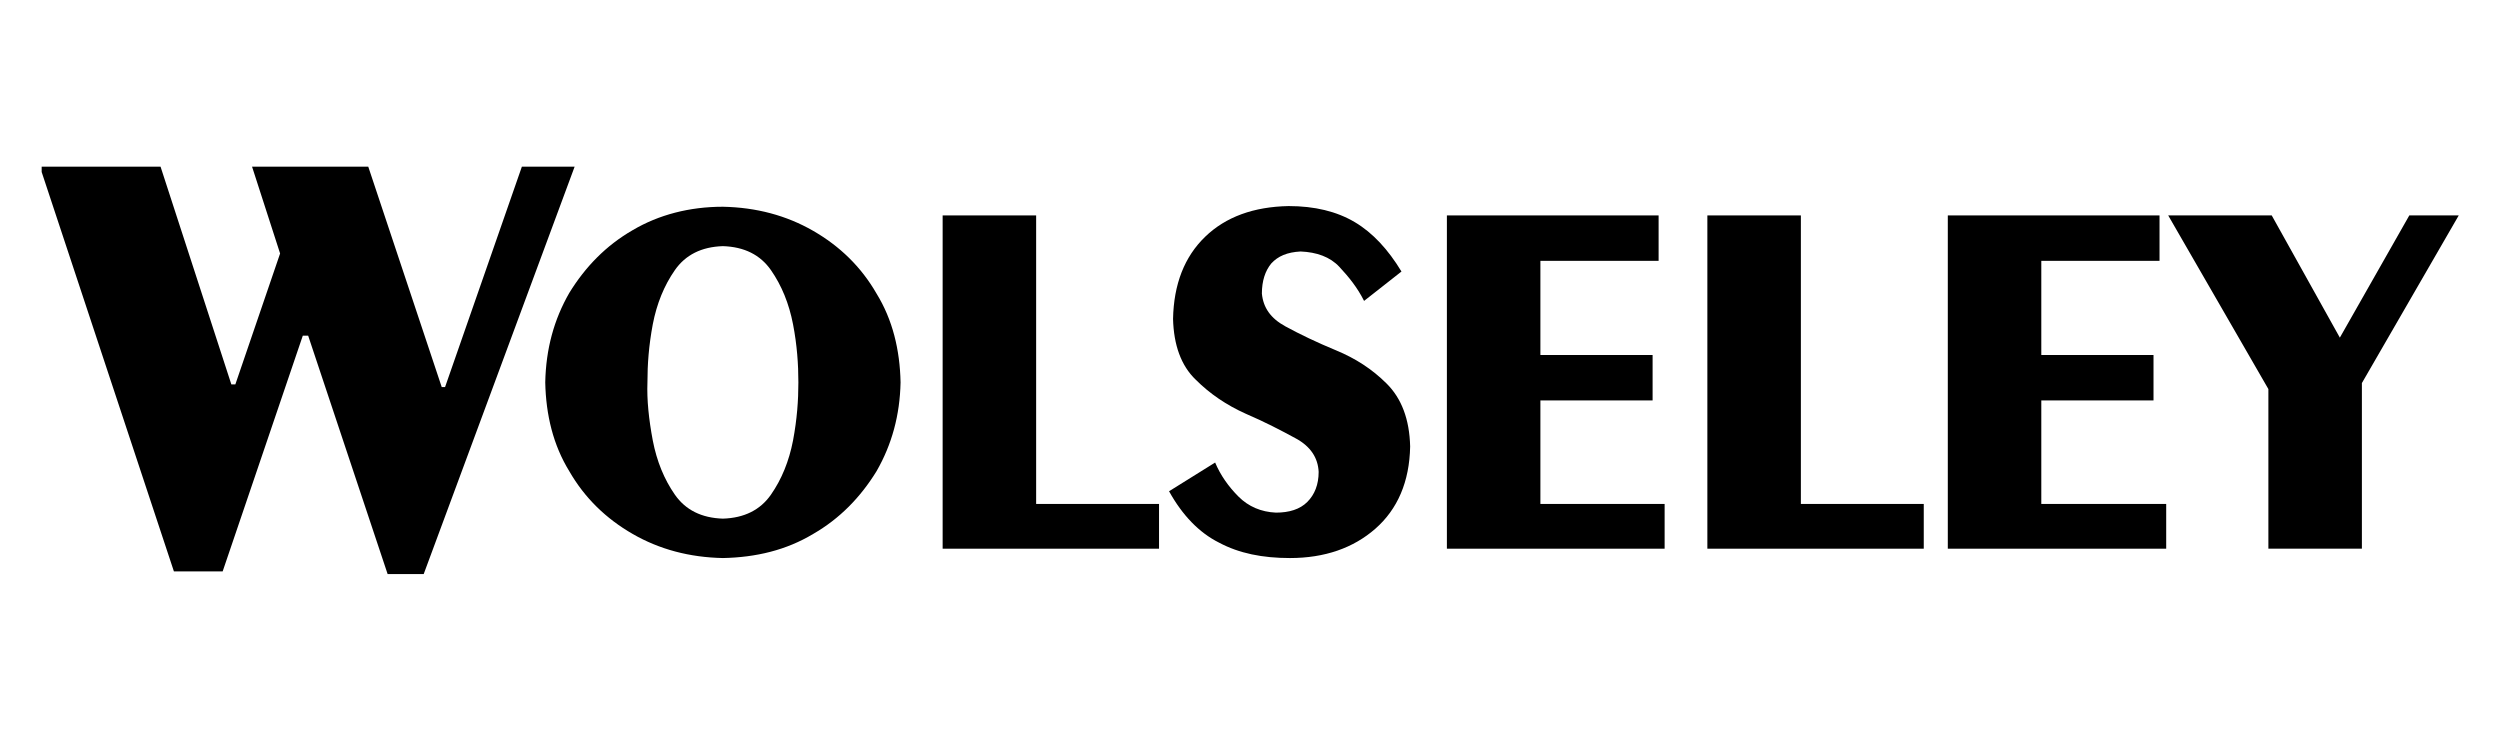 <svg width="540" height="160" viewBox="0 0 540 160" fill="none" xmlns="http://www.w3.org/2000/svg">
<rect width="540" height="160" fill="white"/>
<path fill-rule="evenodd" clip-rule="evenodd" d="M139.847 82.597C139.847 78.702 140.135 74.662 141.001 70.046C141.866 65.574 143.453 61.679 145.761 58.361C148.069 55.043 151.532 53.312 156.148 53.167C160.765 53.312 164.227 55.043 166.535 58.361C168.843 61.679 170.43 65.574 171.296 70.046C172.161 74.518 172.45 78.702 172.45 82.597C172.45 86.492 172.161 90.531 171.296 95.147C170.43 99.62 168.843 103.515 166.535 106.833C164.227 110.151 160.765 111.882 156.148 112.026C151.532 111.882 148.069 110.151 145.761 106.833C143.453 103.515 141.866 99.62 141.001 95.147C140.135 90.531 139.702 86.347 139.847 82.597ZM117.774 82.597C117.919 89.666 119.506 96.157 122.968 101.784C126.286 107.554 130.902 112.026 136.673 115.344C142.443 118.662 148.935 120.393 156.148 120.538C163.361 120.393 169.853 118.807 175.624 115.344C181.394 112.026 185.866 107.41 189.329 101.784C192.647 96.013 194.378 89.666 194.522 82.597C194.378 75.528 192.791 69.036 189.329 63.41C186.01 57.639 181.394 53.167 175.624 49.849C169.853 46.531 163.361 44.8 156.148 44.656C148.935 44.656 142.299 46.387 136.673 49.705C130.902 53.023 126.43 57.639 122.968 63.266C119.65 69.036 117.919 75.384 117.774 82.597Z" fill="black"/>
<path d="M34.679 36L49.971 83.029H50.836L60.502 54.754L54.443 36H79.544L95.413 83.607H96.134L112.725 36H124.121L91.518 124H83.728L66.561 72.498H65.407L48.095 123.423H37.564L9 37.154V36H34.679Z" fill="black"/>
<path d="M203.61 118.518H250.351V108.852H223.807V46.531H203.61V118.518Z" fill="black"/>
<path d="M252.515 106.111C255.4 111.305 259.006 115.056 263.334 117.22C267.662 119.528 272.711 120.538 278.626 120.538C286.128 120.538 292.331 118.374 297.092 114.19C301.852 110.007 304.449 104.092 304.593 96.446C304.449 90.531 302.718 86.059 299.544 82.885C296.37 79.712 292.764 77.403 288.58 75.672C284.397 73.941 280.79 72.21 277.616 70.479C274.443 68.748 272.856 66.439 272.567 63.41C272.567 60.669 273.288 58.505 274.587 56.918C276.029 55.331 278.049 54.466 280.934 54.321C284.397 54.466 287.282 55.475 289.302 57.639C291.321 59.803 293.197 62.111 294.639 64.997L302.718 58.649C299.833 53.889 296.515 50.282 292.62 47.974C288.724 45.666 283.964 44.511 278.338 44.511C270.836 44.656 264.777 46.82 260.305 51.148C255.833 55.475 253.524 61.39 253.38 68.892C253.524 74.518 255.111 78.99 258.285 82.02C261.315 85.049 264.921 87.502 269.105 89.377C273.144 91.108 276.751 92.984 279.924 94.715C283.098 96.446 284.685 98.898 284.829 101.928C284.829 104.669 283.964 106.833 282.377 108.42C280.79 110.007 278.482 110.728 275.597 110.728C272.423 110.584 269.682 109.43 267.518 107.266C265.354 105.102 263.623 102.649 262.469 99.908L252.515 106.111Z" fill="black"/>
<path d="M359.558 118.518V108.852H332.725V86.492H356.961V76.682H332.725V56.341H358.259V46.531H312.528V118.518H359.558Z" fill="black"/>
<path d="M368.791 118.518H415.532V108.852H388.988V46.531H368.791V118.518Z" fill="black"/>
<path d="M467.899 118.518V108.852H440.922V86.492H465.158V76.682H440.922V56.341H466.457V46.531H420.726V118.518H467.899Z" fill="black"/>
<path d="M505.407 72.931L490.693 46.531H468.332L489.971 84.039V118.518H510.168V82.741L531.086 46.531H520.411L505.407 72.931Z" fill="black"/>
</svg>
